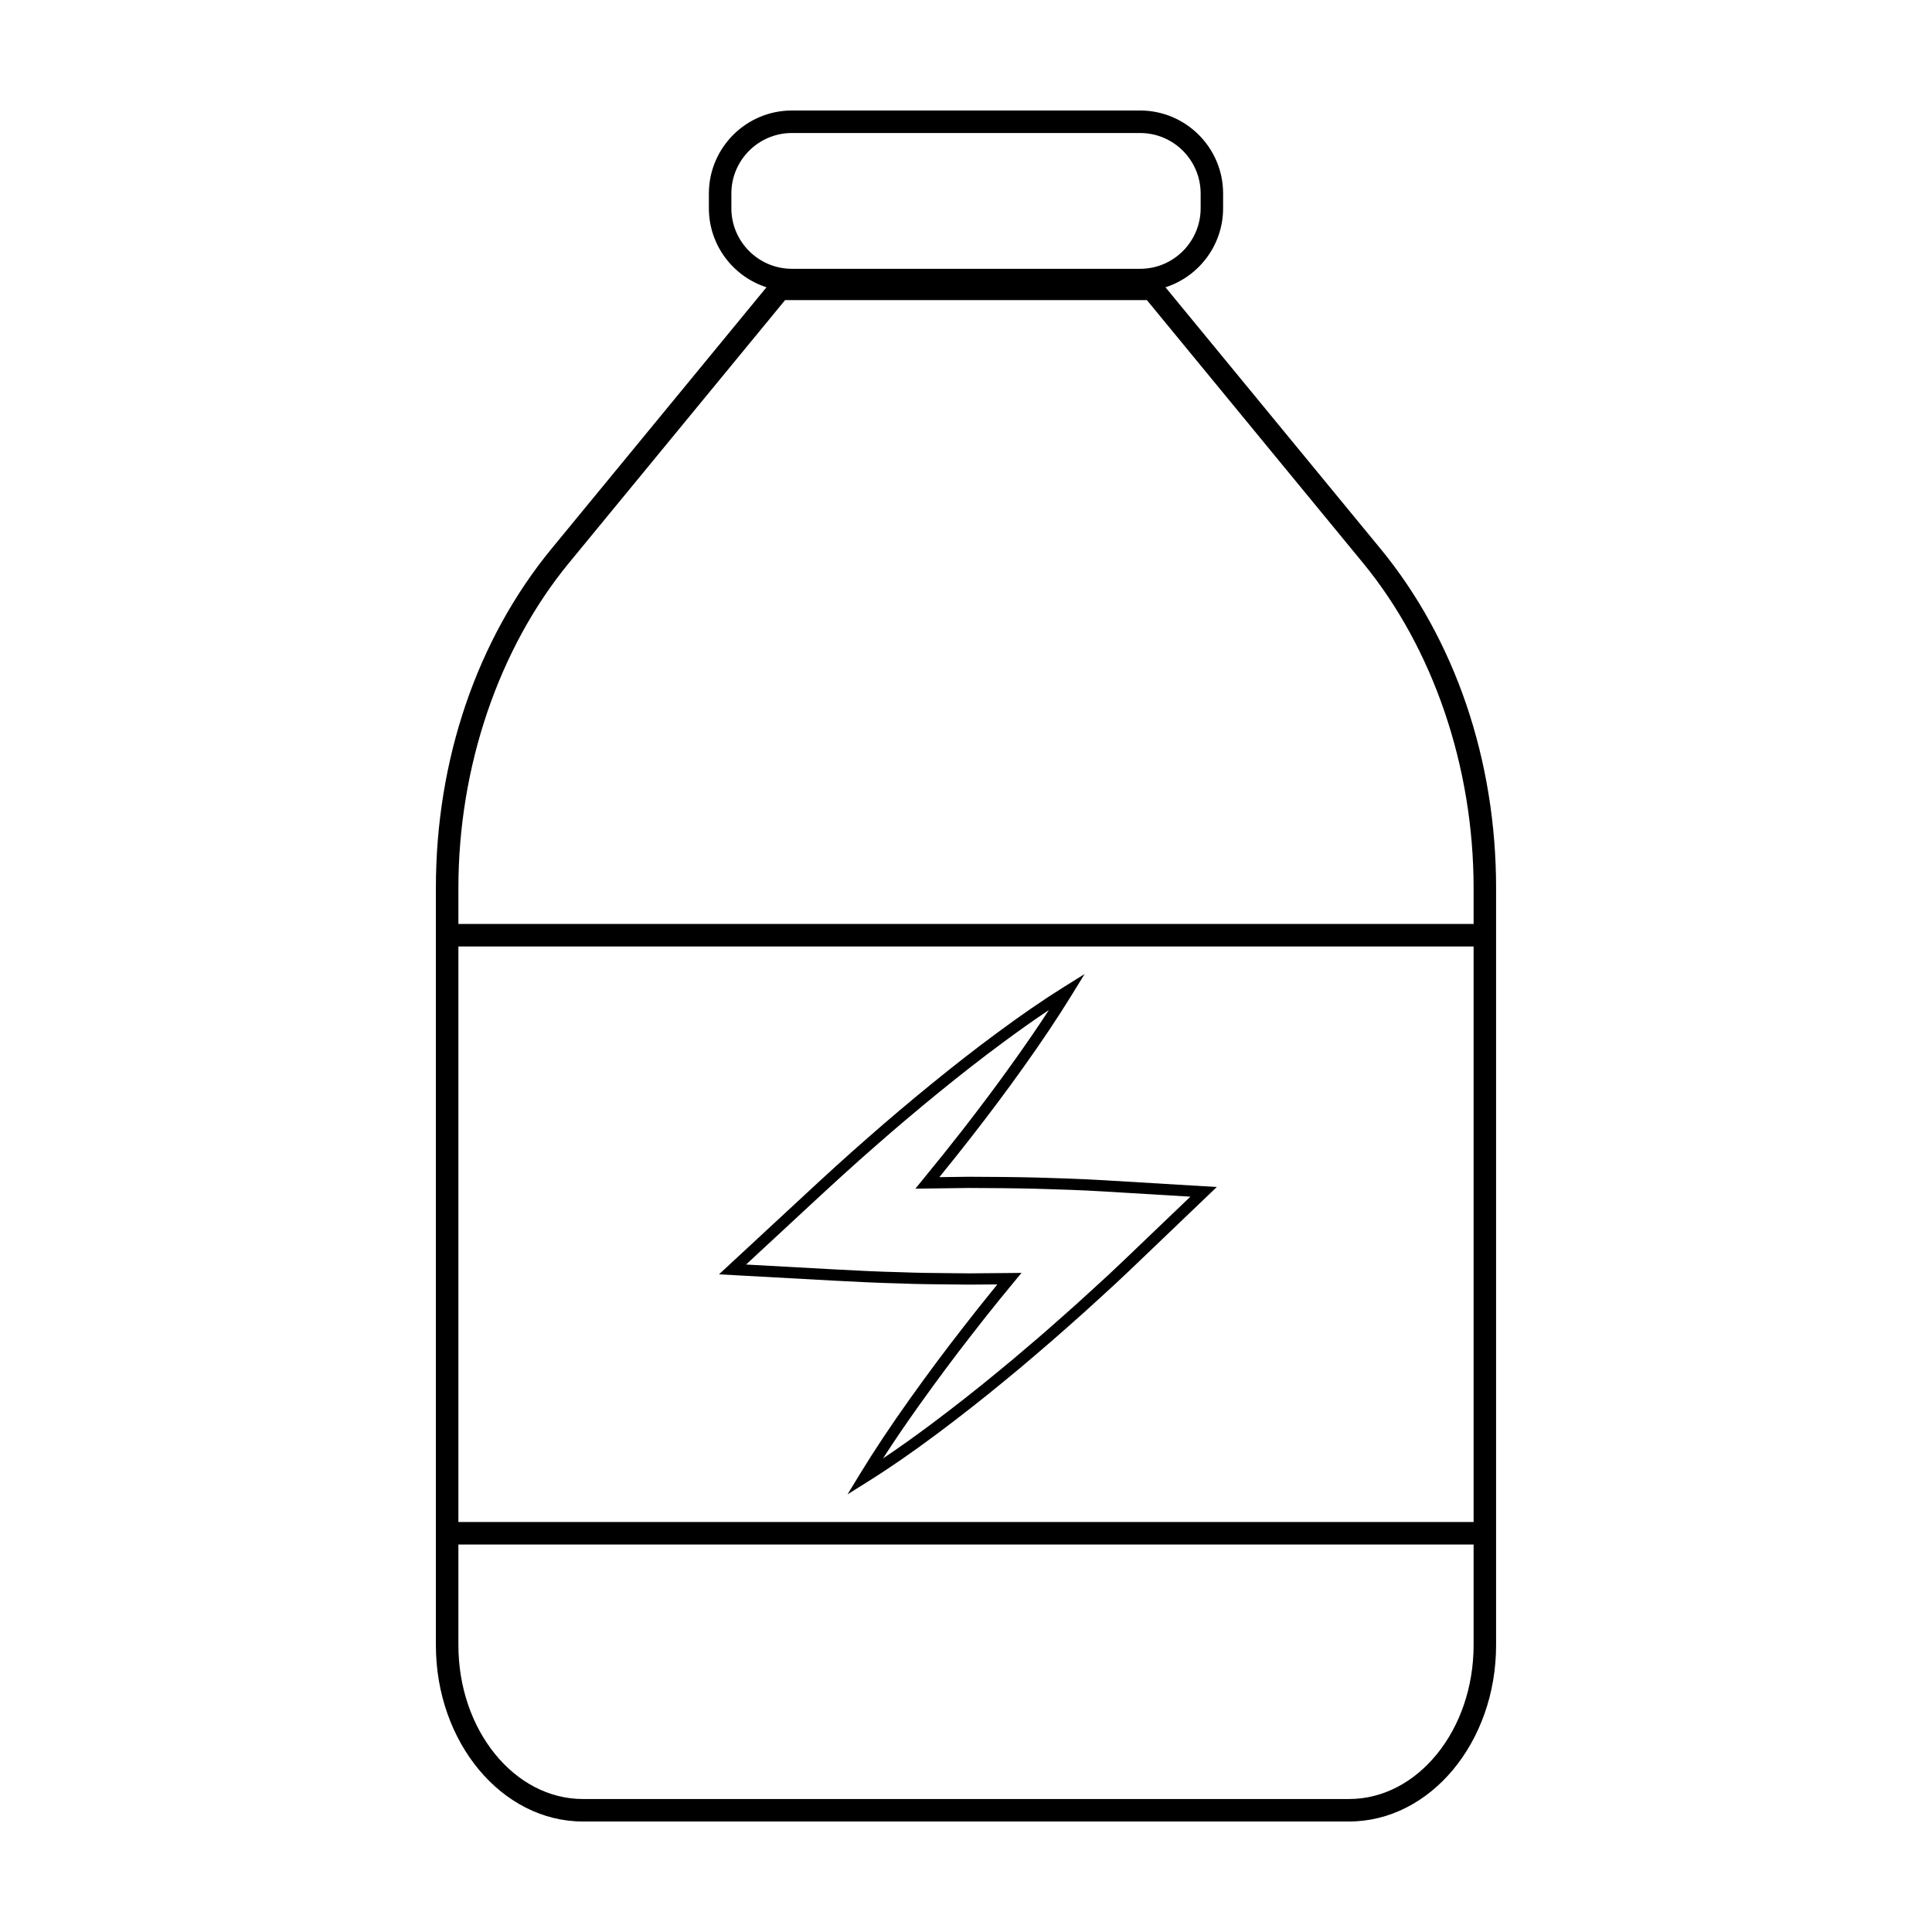 <?xml version="1.0" encoding="UTF-8"?>
<!-- Uploaded to: ICON Repo, www.iconrepo.com, Generator: ICON Repo Mixer Tools -->
<svg fill="#000000" width="800px" height="800px" version="1.1" viewBox="144 144 512 512" xmlns="http://www.w3.org/2000/svg">
 <g>
  <path d="m509.82 289.39-56.957-69.258c8.848-2.852 15.27-11.156 15.27-20.938l0.004-3.91c0-12.133-9.871-22-22.004-22h-92.277c-12.125 0-21.996 9.871-21.996 22v3.91c0 9.785 6.414 18.086 15.266 20.938l-56.945 69.258c-19.773 24.047-30.668 55.988-30.668 89.93v200.66c0 25.77 17.477 46.734 38.961 46.734h203.04c21.492 0 38.965-20.965 38.965-46.734v-200.66c0.004-33.941-10.887-65.883-30.656-89.93zm-172-90.195v-3.91c0-8.844 7.199-16.035 16.043-16.035h92.277c8.848 0 16.043 7.195 16.043 16.035v3.91c0 8.848-7.195 16.043-16.043 16.043h-92.285c-8.84-0.008-16.035-7.203-16.035-16.043zm196.7 380.79c0 22.48-14.801 40.773-33.004 40.773h-203.04c-18.191 0-32.996-18.293-32.996-40.773v-26.676h269.04zm0-32.645h-269.04v-152.52h269.04zm0-158.48h-269.04v-9.539c0-32.098 10.688-63.496 29.305-86.141l57.273-69.652h95.879l57.27 69.652c18.625 22.652 29.312 54.047 29.312 86.141z"/>
  <path d="m382.88 484.14c4.168 0.172 8.387 0.207 12.48 0.242 1.793 0.016 3.586 0.031 5.41 0.055 2.516-0.012 5.031-0.023 7.543-0.051-0.59 0.715-1.168 1.43-1.754 2.156-2.438 3.012-4.863 6.062-7.246 9.145-4.684 5.992-9.422 12.348-14.09 18.895-5.098 7.148-9.461 13.703-13.332 20.043l-3.285 5.391 5.352-3.352c5.777-3.613 11.82-7.785 18.453-12.742 6.102-4.566 12.031-9.219 17.613-13.824 2.902-2.367 5.773-4.769 8.609-7.211 2.863-2.414 5.68-4.898 8.484-7.375 2.828-2.465 5.598-4.996 8.375-7.535 2.785-2.523 5.551-5.078 8.277-7.688l22.691-21.719-29.953-1.797c-6.012-0.359-12.047-0.535-17.879-0.711-5.953-0.152-11.895-0.18-17.879-0.207l-7.809 0.102c3.059-3.758 5.824-7.231 8.41-10.551 5.039-6.465 9.539-12.48 13.738-18.383 4.957-6.934 9.219-13.312 13.02-19.48l3.324-5.406-5.391 3.359c-5.637 3.516-11.523 7.566-17.984 12.363-5.481 4.047-11.109 8.43-17.211 13.402-6.004 4.898-11.461 9.516-16.691 14.113-5.914 5.148-11.547 10.324-16.273 14.707l-23.34 21.633 30.504 1.676c5.644 0.301 11.727 0.609 17.832 0.75zm-22.984-21.879c4.719-4.367 10.328-9.523 16.219-14.652 5.199-4.574 10.637-9.168 16.609-14.047 6.062-4.938 11.664-9.297 17.105-13.316 4.273-3.168 8.277-6 12.133-8.57-2.828 4.336-5.894 8.836-9.309 13.602-4.18 5.875-8.652 11.859-13.652 18.289-3.129 4.012-6.531 8.254-10.387 12.957l-2.035 2.488 14.188-0.188c5.926 0.023 11.859 0.055 17.785 0.207 5.805 0.168 11.809 0.344 17.77 0.707l23.145 1.391-17.758 16.992c-2.707 2.594-5.441 5.133-8.227 7.648-2.754 2.527-5.512 5.043-8.332 7.496-2.785 2.469-5.578 4.938-8.445 7.34-2.816 2.43-5.668 4.82-8.551 7.168-5.562 4.59-11.453 9.215-17.516 13.75-4.449 3.324-8.621 6.289-12.621 8.961 2.906-4.519 6.098-9.203 9.648-14.176 4.641-6.508 9.352-12.832 14.012-18.793 2.371-3.066 4.777-6.106 7.215-9.109 0.898-1.125 1.797-2.211 2.707-3.305l3.117-3.777-3.219 0.039c-3.57 0.047-7.152 0.074-10.707 0.09-1.793-0.023-3.602-0.039-5.402-0.055-4.066-0.035-8.262-0.07-12.41-0.242-6.09-0.137-12.137-0.449-17.773-0.75l-23.488-1.293z"/>
 </g>
</svg>